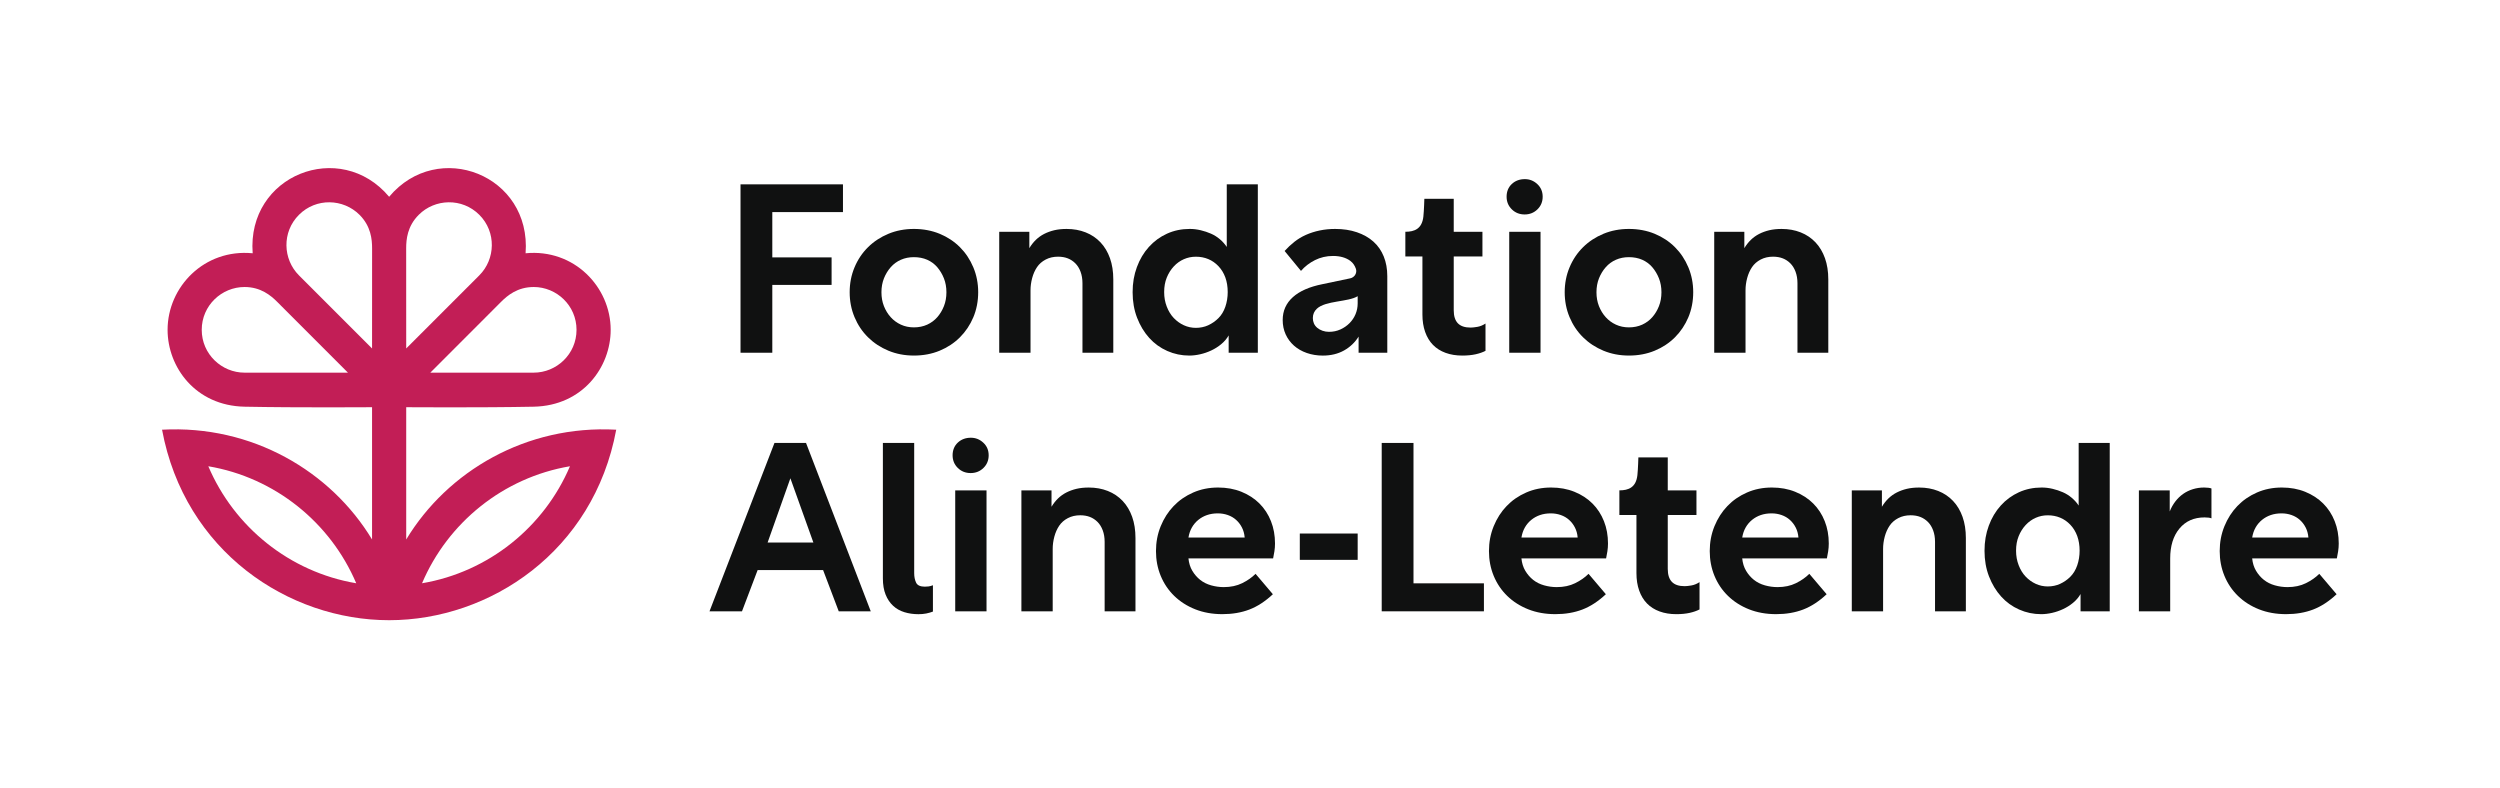 <svg xmlns="http://www.w3.org/2000/svg" id="Layer_1" data-name="Layer 1" viewBox="0 0 1920 605"><defs><style>      .cls-1 {        fill: #c21e56;      }      .cls-2 {        fill: #101111;      }    </style></defs><path class="cls-1" d="M311.97,414.32v-101.58s57.04.42,97.91-.4c37.67-.75,59.12-30.38,59.12-59.04,0-32.89-28.11-62.4-65.35-58.79,4.6-60.13-67.31-88.15-104.8-43.38-37.49-44.77-109.4-16.75-104.8,43.38-37.23-3.6-65.35,25.9-65.35,58.79,0,28.66,21.44,58.29,59.12,59.04,40.87.82,97.91.4,97.91.4v101.58c-31.65-52.39-92.17-88.12-161.28-84.31,17.36,93.52,97.1,146.3,174.4,146.3s157.04-52.77,174.4-146.3c-69.11-3.8-129.63,31.92-161.28,84.31ZM159.98,358.08c51.26,8.68,93.81,43.31,113.61,89.87-51.26-8.68-93.81-43.31-113.61-89.87ZM187.82,286.2c-17.54,0-32.89-14.19-32.89-32.89s15.33-32.89,32.89-32.89c12.4,0,20.12,6.46,25.09,11.43,4.97,4.97,54.3,54.34,54.3,54.34h-79.39ZM285.74,267.62s-43.69-43.69-56.14-56.14c-12.41-12.41-13.22-33.28,0-46.51,13.22-13.22,34.09-12.41,46.51,0,8.77,8.77,9.66,18.8,9.66,25.83,0,7.03-.03,76.82-.03,76.82ZM409.88,220.42c17.56,0,32.89,14.19,32.89,32.89s-15.34,32.89-32.89,32.89h-79.39s49.34-49.37,54.3-54.34c4.97-4.97,12.69-11.43,25.09-11.43ZM311.94,190.8c0-7.03.89-17.06,9.66-25.83,12.41-12.41,33.28-13.22,46.51,0,13.22,13.22,12.41,34.1,0,46.51-12.45,12.45-56.14,56.14-56.14,56.14,0,0-.02-69.79-.03-76.82ZM324.12,447.95c19.8-46.56,62.35-81.19,113.61-89.87-19.8,46.56-62.35,81.19-113.61,89.87Z"></path><g><g><g><path class="cls-2" d="M568.72,141.58h78.68v21.31h-54.27v34.79h45.53v21.13h-45.53v52.09h-24.41v-129.32Z"></path><path class="cls-2" d="M721.66,179.55c6.01,2.49,11.2,5.92,15.57,10.29,4.37,4.37,7.8,9.53,10.29,15.48,2.49,5.95,3.73,12.32,3.73,19.12s-1.25,13.33-3.73,19.22c-2.49,5.89-5.92,11.02-10.29,15.39-4.37,4.37-9.56,7.8-15.57,10.29-6.01,2.49-12.6,3.73-19.76,3.73s-13.57-1.25-19.58-3.73c-6.01-2.49-11.23-5.92-15.66-10.29-4.43-4.37-7.89-9.53-10.38-15.48-2.49-5.95-3.73-12.32-3.73-19.13s1.24-13.17,3.73-19.12c2.49-5.95,5.95-11.11,10.38-15.48,4.43-4.37,9.65-7.8,15.66-10.29,6.01-2.49,12.54-3.73,19.58-3.73s13.75,1.25,19.76,3.73ZM691.88,199.5c-3.04,1.34-5.65,3.25-7.83,5.74-2.18,2.49-3.91,5.35-5.19,8.56-1.27,3.22-1.91,6.77-1.91,10.66s.64,7.44,1.91,10.66c1.28,3.22,3.01,6.04,5.19,8.47,2.19,2.43,4.8,4.34,7.83,5.74,3.03,1.4,6.37,2.1,10.02,2.1s7.16-.7,10.2-2.1c3.03-1.39,5.61-3.31,7.74-5.74,2.12-2.43,3.83-5.25,5.1-8.47,1.28-3.21,1.91-6.77,1.91-10.66s-.64-7.44-1.91-10.66c-1.27-3.21-2.98-6.07-5.1-8.56-2.13-2.49-4.71-4.4-7.74-5.74-3.04-1.33-6.44-2-10.2-2s-6.98.67-10.02,2Z"></path><path class="cls-2" d="M795.54,184.2c1.88-1.82,4.01-3.34,6.38-4.55,2.37-1.21,4.95-2.15,7.74-2.82,2.79-.66,5.95-1,9.47-1,5.34,0,10.23.88,14.66,2.64,4.43,1.76,8.22,4.31,11.38,7.65,3.16,3.34,5.58,7.41,7.29,12.2,1.7,4.8,2.55,10.23,2.55,16.3v56.28h-23.68v-53.37c0-3.28-.49-6.22-1.46-8.83-.97-2.61-2.31-4.76-4.01-6.46-1.7-1.7-3.64-2.98-5.83-3.83-2.19-.85-4.68-1.28-7.47-1.28-3.52,0-6.68.73-9.47,2.19-2.8,1.46-5.01,3.4-6.65,5.83-1.64,2.43-2.88,5.22-3.73,8.38-.85,3.16-1.27,6.31-1.27,9.47v47.9h-24.04v-92.89h23.13v12.57c1.46-2.43,3.13-4.55,5.01-6.38Z"></path><path class="cls-2" d="M937.88,264.34c-2.37,1.95-4.92,3.55-7.65,4.83-2.73,1.28-5.56,2.25-8.47,2.91-2.91.66-5.71,1-8.38,1-5.95,0-11.6-1.18-16.94-3.55-5.35-2.37-9.96-5.71-13.84-10.02-3.89-4.31-6.98-9.44-9.29-15.39-2.31-5.95-3.46-12.5-3.46-19.67s1.09-13.35,3.28-19.31c2.19-5.95,5.25-11.11,9.2-15.48,3.94-4.37,8.59-7.77,13.93-10.2,5.34-2.43,11.17-3.64,17.48-3.64,2.79,0,5.58.34,8.38,1,2.79.67,5.43,1.55,7.92,2.64,2.49,1.09,4.76,2.52,6.83,4.28,2.06,1.76,3.83,3.73,5.28,5.92v-48.08h23.86v129.32h-22.4v-13.3c-1.46,2.55-3.37,4.8-5.74,6.74ZM927.95,249.77c2.91-1.33,5.53-3.16,7.83-5.46,2.31-2.31,4.07-5.22,5.28-8.74,1.21-3.52,1.82-7.29,1.82-11.29s-.61-7.86-1.82-11.2c-1.22-3.34-2.98-6.22-5.28-8.65-2.31-2.43-4.92-4.25-7.83-5.46-2.91-1.21-6.07-1.82-9.47-1.82s-6.38.64-9.29,1.91c-2.91,1.28-5.49,3.13-7.74,5.56-2.25,2.43-4.04,5.28-5.37,8.56-1.34,3.28-2,6.98-2,11.11s.67,7.74,2,11.2c1.33,3.46,3.13,6.38,5.37,8.74,2.25,2.37,4.83,4.22,7.74,5.56,2.91,1.34,6.01,2,9.29,2s6.56-.67,9.47-2Z"></path><path class="cls-2" d="M1037.14,200.41c-3.46-2.55-7.92-3.83-13.39-3.83-2.55,0-4.98.27-7.29.82-2.31.55-4.49,1.34-6.56,2.37-2.07,1.04-4.01,2.25-5.83,3.64-1.82,1.4-3.46,2.95-4.92,4.65l-12.57-15.3c2.3-2.55,4.79-4.89,7.47-7.01,2.67-2.12,5.65-3.91,8.92-5.37,3.28-1.46,6.8-2.58,10.56-3.37,3.76-.79,7.71-1.18,11.84-1.18,6.19,0,11.78.85,16.76,2.55,4.98,1.7,9.2,4.1,12.66,7.19,3.46,3.1,6.1,6.89,7.92,11.39,1.82,4.49,2.73,9.53,2.73,15.11v58.83h-22.04v-12.39c-2.8,4.49-6.53,8.04-11.2,10.66-4.68,2.61-10.11,3.92-16.3,3.92-4.37,0-8.47-.67-12.29-2-3.83-1.33-7.1-3.22-9.84-5.65-2.73-2.43-4.86-5.31-6.38-8.65-1.52-3.34-2.28-7.01-2.28-11.02,0-7.04,2.61-12.9,7.83-17.58,5.22-4.67,12.66-7.92,22.58-9.93,6.41-1.29,15.71-3.27,21.49-4.51,3.3-.71,5.41-4.12,4.32-7.32-.85-2.47-2.26-4.57-4.22-6.02ZM1029.4,253.04c2.67-1.21,5.01-2.82,7.01-4.83,2-2,3.55-4.31,4.64-6.92,1.09-2.61,1.64-5.37,1.64-8.29v-5.52c-7.37,4.54-24.64,3.31-31.33,9.61-1.98,1.86-3.1,4.16-3.1,7.19,0,1.46.27,2.82.82,4.1.55,1.28,1.4,2.4,2.55,3.37,1.15.97,2.52,1.73,4.1,2.28,1.58.55,3.21.82,4.92.82,3.16,0,6.07-.61,8.74-1.82Z"></path><path class="cls-2" d="M1140.87,269.44c-2.07,1.09-4.59,1.97-7.56,2.64-2.98.66-6.41,1-10.29,1-4.74,0-9.02-.7-12.84-2.1-3.82-1.4-7.04-3.43-9.65-6.1-2.61-2.67-4.61-5.98-6.01-9.93-1.4-3.94-2.1-8.41-2.1-13.39v-44.62h-13.11v-18.94c6.96,0,12.79-2.19,13.84-11.66.5-4.5.75-13.66.75-13.66h22.57v25.32h22.04v18.94h-22.04v41.34c0,4.49,1.06,7.83,3.19,10.02,2.12,2.18,5.37,3.28,9.74,3.28,1.33,0,3.06-.18,5.19-.55,2.12-.36,4.22-1.21,6.28-2.55v20.95Z"></path><path class="cls-2" d="M1180.67,141.39c2.73,2.55,4.1,5.77,4.1,9.65s-1.34,7.14-4.01,9.74c-2.67,2.61-5.95,3.92-9.84,3.92s-7.17-1.3-9.84-3.92c-2.67-2.61-4.01-5.86-4.01-9.74s1.33-7.25,4.01-9.74c2.67-2.49,6.01-3.73,10.02-3.73,3.64,0,6.83,1.27,9.56,3.82ZM1159.09,178h24.04v92.89h-24.04v-92.89Z"></path><path class="cls-2" d="M1270.8,179.55c6.01,2.49,11.2,5.92,15.57,10.29,4.37,4.37,7.8,9.53,10.29,15.48,2.49,5.95,3.73,12.32,3.73,19.12s-1.25,13.33-3.73,19.22c-2.49,5.89-5.92,11.02-10.29,15.39-4.37,4.37-9.56,7.8-15.57,10.29-6.01,2.49-12.6,3.73-19.76,3.73s-13.57-1.25-19.58-3.73c-6.01-2.49-11.23-5.92-15.66-10.29-4.43-4.37-7.89-9.53-10.38-15.48-2.49-5.95-3.73-12.32-3.73-19.13s1.24-13.17,3.73-19.12c2.49-5.95,5.95-11.11,10.38-15.48,4.43-4.37,9.65-7.8,15.66-10.29,6.01-2.49,12.54-3.73,19.58-3.73s13.75,1.25,19.76,3.73ZM1241.02,199.5c-3.04,1.34-5.65,3.25-7.83,5.74-2.18,2.49-3.91,5.35-5.19,8.56-1.27,3.22-1.91,6.77-1.91,10.66s.64,7.44,1.91,10.66c1.28,3.22,3.01,6.04,5.19,8.47,2.19,2.43,4.8,4.34,7.83,5.74,3.03,1.4,6.37,2.1,10.02,2.1s7.16-.7,10.2-2.1c3.03-1.39,5.61-3.31,7.74-5.74,2.12-2.43,3.83-5.25,5.1-8.47,1.28-3.21,1.91-6.77,1.91-10.66s-.64-7.44-1.91-10.66c-1.27-3.21-2.98-6.07-5.1-8.56-2.13-2.49-4.71-4.4-7.74-5.74-3.04-1.33-6.44-2-10.2-2s-6.98.67-10.02,2Z"></path><path class="cls-2" d="M1344.66,184.2c1.88-1.82,4.01-3.34,6.38-4.55,2.37-1.21,4.95-2.15,7.74-2.82,2.79-.66,5.95-1,9.47-1,5.34,0,10.23.88,14.66,2.64,4.43,1.76,8.22,4.31,11.38,7.65,3.16,3.34,5.58,7.41,7.29,12.2,1.7,4.8,2.55,10.23,2.55,16.3v56.28h-23.68v-53.37c0-3.28-.49-6.22-1.46-8.83-.97-2.61-2.31-4.76-4.01-6.46-1.7-1.7-3.64-2.98-5.83-3.83-2.19-.85-4.68-1.28-7.47-1.28-3.52,0-6.68.73-9.47,2.19-2.8,1.46-5.01,3.4-6.65,5.83-1.64,2.43-2.88,5.22-3.73,8.38-.85,3.16-1.27,6.31-1.27,9.47v47.9h-24.04v-92.89h23.13v12.57c1.46-2.43,3.13-4.55,5.01-6.38Z"></path></g><g><path class="cls-2" d="M594.81,340.18h24.22l49.72,129.32h-24.59l-12.02-31.69h-50.27l-12.02,31.69h-24.95l49.9-129.32ZM624.68,416.68l-17.67-49.36-17.49,49.36h35.15Z"></path><path class="cls-2" d="M678.06,340.18h24.04v99.99c0,2.8.48,5.22,1.46,7.29.97,2.07,3.22,3.1,6.74,3.1.85,0,1.79-.06,2.82-.18,1.03-.12,2.15-.43,3.37-.91v20.22c-1.58.61-3.28,1.09-5.1,1.46-1.82.37-3.83.55-6.01.55-3.89,0-7.5-.52-10.84-1.55-3.34-1.03-6.23-2.67-8.65-4.92-2.43-2.25-4.34-5.1-5.74-8.56-1.4-3.46-2.1-7.62-2.1-12.47v-104Z"></path><path class="cls-2" d="M755.2,340c2.73,2.55,4.1,5.77,4.1,9.65s-1.34,7.14-4.01,9.74c-2.67,2.61-5.95,3.92-9.84,3.92s-7.17-1.3-9.84-3.92c-2.67-2.61-4.01-5.86-4.01-9.74s1.33-7.25,4.01-9.74c2.67-2.49,6.01-3.73,10.02-3.73,3.64,0,6.83,1.27,9.56,3.82ZM733.61,376.61h24.04v92.89h-24.04v-92.89Z"></path><path class="cls-2" d="M812.57,382.8c1.88-1.82,4.01-3.34,6.38-4.55,2.37-1.21,4.95-2.15,7.74-2.82,2.79-.66,5.95-1,9.47-1,5.34,0,10.23.88,14.66,2.64,4.43,1.76,8.22,4.31,11.38,7.65,3.16,3.34,5.58,7.41,7.29,12.2,1.7,4.8,2.55,10.23,2.55,16.3v56.28h-23.68v-53.37c0-3.28-.49-6.22-1.46-8.83-.97-2.61-2.31-4.76-4.01-6.46-1.7-1.7-3.64-2.98-5.83-3.83-2.19-.85-4.68-1.28-7.47-1.28-3.52,0-6.68.73-9.47,2.19-2.8,1.46-5.01,3.4-6.65,5.83-1.64,2.43-2.88,5.22-3.73,8.38-.85,3.16-1.27,6.31-1.27,9.47v47.9h-24.04v-92.89h23.13v12.57c1.46-2.43,3.13-4.55,5.01-6.38Z"></path><path class="cls-2" d="M953.44,377.7c5.4,2.18,10.02,5.19,13.84,9.01,3.83,3.83,6.77,8.35,8.83,13.57,2.07,5.22,3.1,10.93,3.1,17.12,0,2.07-.15,4.07-.46,6.01-.3,1.94-.64,3.76-1,5.46h-65.02c.36,3.64,1.36,6.83,3,9.56,1.64,2.73,3.64,5.04,6.01,6.92,2.37,1.88,5.16,3.28,8.38,4.19,3.22.91,6.47,1.36,9.74,1.36,5.34,0,10.05-1,14.12-3.01,4.07-2,7.5-4.4,10.29-7.19l13.3,15.67c-5.83,5.46-11.84,9.38-18.03,11.75-6.19,2.37-13.11,3.55-20.76,3.55s-14.6-1.25-20.85-3.73c-6.26-2.49-11.63-5.92-16.12-10.29-4.49-4.37-7.95-9.5-10.38-15.39-2.43-5.89-3.64-12.23-3.64-19.03s1.21-13.17,3.64-19.12c2.43-5.95,5.74-11.11,9.93-15.48,4.19-4.37,9.2-7.83,15.03-10.38,5.83-2.55,12.2-3.83,19.12-3.83,6.56,0,12.54,1.09,17.94,3.28ZM927.03,395.55c-2.49.85-4.74,2.09-6.74,3.73-2,1.64-3.64,3.58-4.92,5.83-1.28,2.25-2.16,4.83-2.64,7.74h43.17v-.18c-.24-2.79-.94-5.31-2.1-7.56-1.15-2.25-2.64-4.19-4.46-5.83-1.82-1.64-3.94-2.88-6.37-3.73-2.43-.85-4.98-1.28-7.65-1.28-3.04,0-5.8.43-8.29,1.28Z"></path><path class="cls-2" d="M998.25,429.97v-20.22h44.44v20.22h-44.44Z"></path><path class="cls-2" d="M1061.15,340.18h24.41v107.82h54.09v21.49h-78.5v-129.32Z"></path><path class="cls-2" d="M1209.17,377.7c5.4,2.18,10.02,5.19,13.84,9.01,3.83,3.83,6.77,8.35,8.83,13.57,2.07,5.22,3.1,10.93,3.1,17.12,0,2.07-.15,4.07-.46,6.01-.3,1.94-.64,3.76-1,5.46h-65.02c.36,3.64,1.36,6.83,3,9.56,1.64,2.73,3.64,5.04,6.01,6.92,2.37,1.88,5.16,3.28,8.38,4.19,3.22.91,6.47,1.36,9.74,1.36,5.34,0,10.05-1,14.12-3.01,4.07-2,7.5-4.4,10.29-7.19l13.3,15.67c-5.83,5.46-11.84,9.38-18.03,11.75-6.19,2.37-13.11,3.55-20.76,3.55s-14.6-1.25-20.85-3.73c-6.26-2.49-11.63-5.92-16.12-10.29-4.49-4.37-7.95-9.5-10.38-15.39-2.43-5.89-3.64-12.23-3.64-19.03s1.21-13.17,3.64-19.12c2.43-5.95,5.74-11.11,9.93-15.48,4.19-4.37,9.2-7.83,15.03-10.38,5.83-2.55,12.2-3.83,19.12-3.83,6.56,0,12.54,1.09,17.94,3.28ZM1182.76,395.55c-2.49.85-4.74,2.09-6.74,3.73-2,1.64-3.64,3.58-4.92,5.83-1.28,2.25-2.16,4.83-2.64,7.74h43.17v-.18c-.24-2.79-.94-5.31-2.1-7.56-1.15-2.25-2.64-4.19-4.46-5.83-1.82-1.64-3.94-2.88-6.37-3.73-2.43-.85-4.98-1.28-7.65-1.28-3.04,0-5.8.43-8.29,1.28Z"></path><path class="cls-2" d="M1378.73,377.7c5.4,2.18,10.02,5.19,13.84,9.01,3.83,3.83,6.77,8.35,8.83,13.57,2.07,5.22,3.1,10.93,3.1,17.12,0,2.07-.15,4.07-.46,6.01-.3,1.94-.64,3.76-1,5.46h-65.02c.36,3.64,1.36,6.83,3,9.56,1.64,2.73,3.64,5.04,6.01,6.92,2.37,1.88,5.16,3.28,8.38,4.19,3.22.91,6.47,1.36,9.74,1.36,5.34,0,10.05-1,14.12-3.01,4.07-2,7.5-4.4,10.29-7.19l13.3,15.67c-5.83,5.46-11.84,9.38-18.03,11.75-6.19,2.37-13.11,3.55-20.76,3.55s-14.6-1.25-20.85-3.73c-6.26-2.49-11.63-5.92-16.12-10.29-4.49-4.37-7.95-9.5-10.38-15.39-2.43-5.89-3.64-12.23-3.64-19.03s1.21-13.17,3.64-19.12c2.43-5.95,5.74-11.11,9.93-15.48,4.19-4.37,9.2-7.83,15.03-10.38,5.83-2.55,12.2-3.83,19.12-3.83,6.56,0,12.54,1.09,17.94,3.28ZM1352.32,395.55c-2.49.85-4.74,2.09-6.74,3.73-2,1.64-3.64,3.58-4.92,5.83-1.28,2.25-2.16,4.83-2.64,7.74h43.17v-.18c-.24-2.79-.94-5.31-2.1-7.56-1.15-2.25-2.64-4.19-4.46-5.83-1.82-1.64-3.94-2.88-6.37-3.73-2.43-.85-4.98-1.28-7.65-1.28-3.04,0-5.8.43-8.29,1.28Z"></path><path class="cls-2" d="M1450.31,382.8c1.88-1.82,4.01-3.34,6.38-4.55,2.37-1.21,4.95-2.15,7.74-2.82,2.79-.66,5.95-1,9.47-1,5.34,0,10.23.88,14.66,2.64,4.43,1.76,8.22,4.31,11.38,7.65,3.16,3.34,5.58,7.41,7.29,12.2,1.7,4.8,2.55,10.23,2.55,16.3v56.28h-23.68v-53.37c0-3.28-.49-6.22-1.46-8.83-.97-2.61-2.31-4.76-4.01-6.46-1.7-1.7-3.64-2.98-5.83-3.83-2.19-.85-4.68-1.28-7.47-1.28-3.52,0-6.68.73-9.47,2.19-2.8,1.46-5.01,3.4-6.65,5.83-1.64,2.43-2.88,5.22-3.73,8.38-.85,3.16-1.27,6.31-1.27,9.47v47.9h-24.04v-92.89h23.13v12.57c1.46-2.43,3.13-4.55,5.01-6.38Z"></path><path class="cls-2" d="M1592.14,462.94c-2.37,1.95-4.92,3.55-7.65,4.83-2.73,1.28-5.56,2.25-8.47,2.91-2.91.66-5.71,1-8.38,1-5.95,0-11.6-1.18-16.94-3.55-5.35-2.37-9.96-5.71-13.84-10.02-3.89-4.31-6.98-9.44-9.29-15.39-2.31-5.95-3.46-12.5-3.46-19.67s1.09-13.35,3.28-19.31c2.19-5.95,5.25-11.11,9.2-15.48,3.94-4.37,8.59-7.77,13.93-10.2,5.34-2.43,11.17-3.64,17.48-3.64,2.79,0,5.58.34,8.38,1,2.79.67,5.43,1.55,7.92,2.64,2.49,1.09,4.76,2.52,6.83,4.28,2.06,1.76,3.83,3.73,5.28,5.92v-48.08h23.86v129.32h-22.4v-13.3c-1.46,2.55-3.37,4.8-5.74,6.74ZM1582.21,448.37c2.91-1.33,5.53-3.16,7.83-5.46,2.31-2.31,4.07-5.22,5.28-8.74,1.21-3.52,1.82-7.29,1.82-11.29s-.61-7.86-1.82-11.2c-1.22-3.34-2.98-6.22-5.28-8.65-2.31-2.43-4.92-4.25-7.83-5.46-2.91-1.21-6.07-1.82-9.47-1.82s-6.38.64-9.29,1.91c-2.91,1.28-5.49,3.13-7.74,5.56-2.25,2.43-4.04,5.28-5.37,8.56-1.34,3.28-2,6.98-2,11.11s.67,7.74,2,11.2c1.33,3.46,3.13,6.38,5.37,8.74,2.25,2.37,4.83,4.22,7.74,5.56,2.91,1.34,6.01,2,9.29,2s6.56-.67,9.47-2Z"></path><path class="cls-2" d="M1666.34,392.82c1.09-2.79,2.52-5.34,4.28-7.65,1.76-2.3,3.76-4.25,6.01-5.83,2.25-1.58,4.73-2.79,7.47-3.64,2.73-.85,5.61-1.28,8.65-1.28,1.09,0,2.16.06,3.19.18,1.03.12,1.85.3,2.46.55v22.95c-.49-.24-1.22-.43-2.18-.55-.97-.12-2-.18-3.1-.18-8.14,0-14.57,2.86-19.31,8.56-4.74,5.71-7.1,13.36-7.1,22.95v40.62h-24.04v-92.89h23.68v16.21Z"></path><path class="cls-2" d="M1770.38,377.7c5.4,2.18,10.02,5.19,13.84,9.01,3.83,3.83,6.77,8.35,8.83,13.57,2.07,5.22,3.1,10.93,3.1,17.12,0,2.07-.15,4.07-.46,6.01-.3,1.94-.64,3.76-1,5.46h-65.02c.36,3.64,1.36,6.83,3,9.56,1.64,2.73,3.64,5.04,6.01,6.92,2.37,1.88,5.16,3.28,8.38,4.19,3.22.91,6.47,1.36,9.74,1.36,5.34,0,10.05-1,14.12-3.01,4.07-2,7.5-4.4,10.29-7.19l13.3,15.67c-5.83,5.46-11.84,9.38-18.03,11.75-6.19,2.37-13.11,3.55-20.76,3.55s-14.6-1.25-20.85-3.73c-6.26-2.49-11.63-5.92-16.12-10.29-4.49-4.37-7.95-9.5-10.38-15.39-2.43-5.89-3.64-12.23-3.64-19.03s1.21-13.17,3.64-19.12c2.43-5.95,5.74-11.11,9.93-15.48,4.19-4.37,9.2-7.83,15.03-10.38,5.83-2.55,12.2-3.83,19.12-3.83,6.56,0,12.54,1.09,17.94,3.28ZM1743.97,395.55c-2.49.85-4.74,2.09-6.74,3.73-2,1.64-3.64,3.58-4.92,5.83-1.28,2.25-2.16,4.83-2.64,7.74h43.17v-.18c-.24-2.79-.94-5.31-2.1-7.56-1.15-2.25-2.64-4.19-4.46-5.83-1.82-1.64-3.94-2.88-6.37-3.73-2.43-.85-4.98-1.28-7.65-1.28-3.04,0-5.8.43-8.29,1.28Z"></path></g></g><path class="cls-2" d="M1305.24,468.04c-2.07,1.09-4.59,1.97-7.56,2.64-2.98.66-6.41,1-10.29,1-4.74,0-9.02-.7-12.84-2.1-3.82-1.4-7.04-3.43-9.65-6.1-2.61-2.67-4.61-5.98-6.01-9.93-1.4-3.94-2.1-8.41-2.1-13.39v-44.62h-13.11v-18.94c6.96,0,12.79-2.19,13.84-11.66.5-4.5.75-13.66.75-13.66h22.57v25.32h22.04v18.94h-22.04v41.34c0,4.49,1.06,7.83,3.19,10.02,2.12,2.18,5.37,3.28,9.74,3.28,1.33,0,3.06-.18,5.19-.55,2.12-.36,4.22-1.21,6.28-2.55v20.95Z"></path></g></svg>
